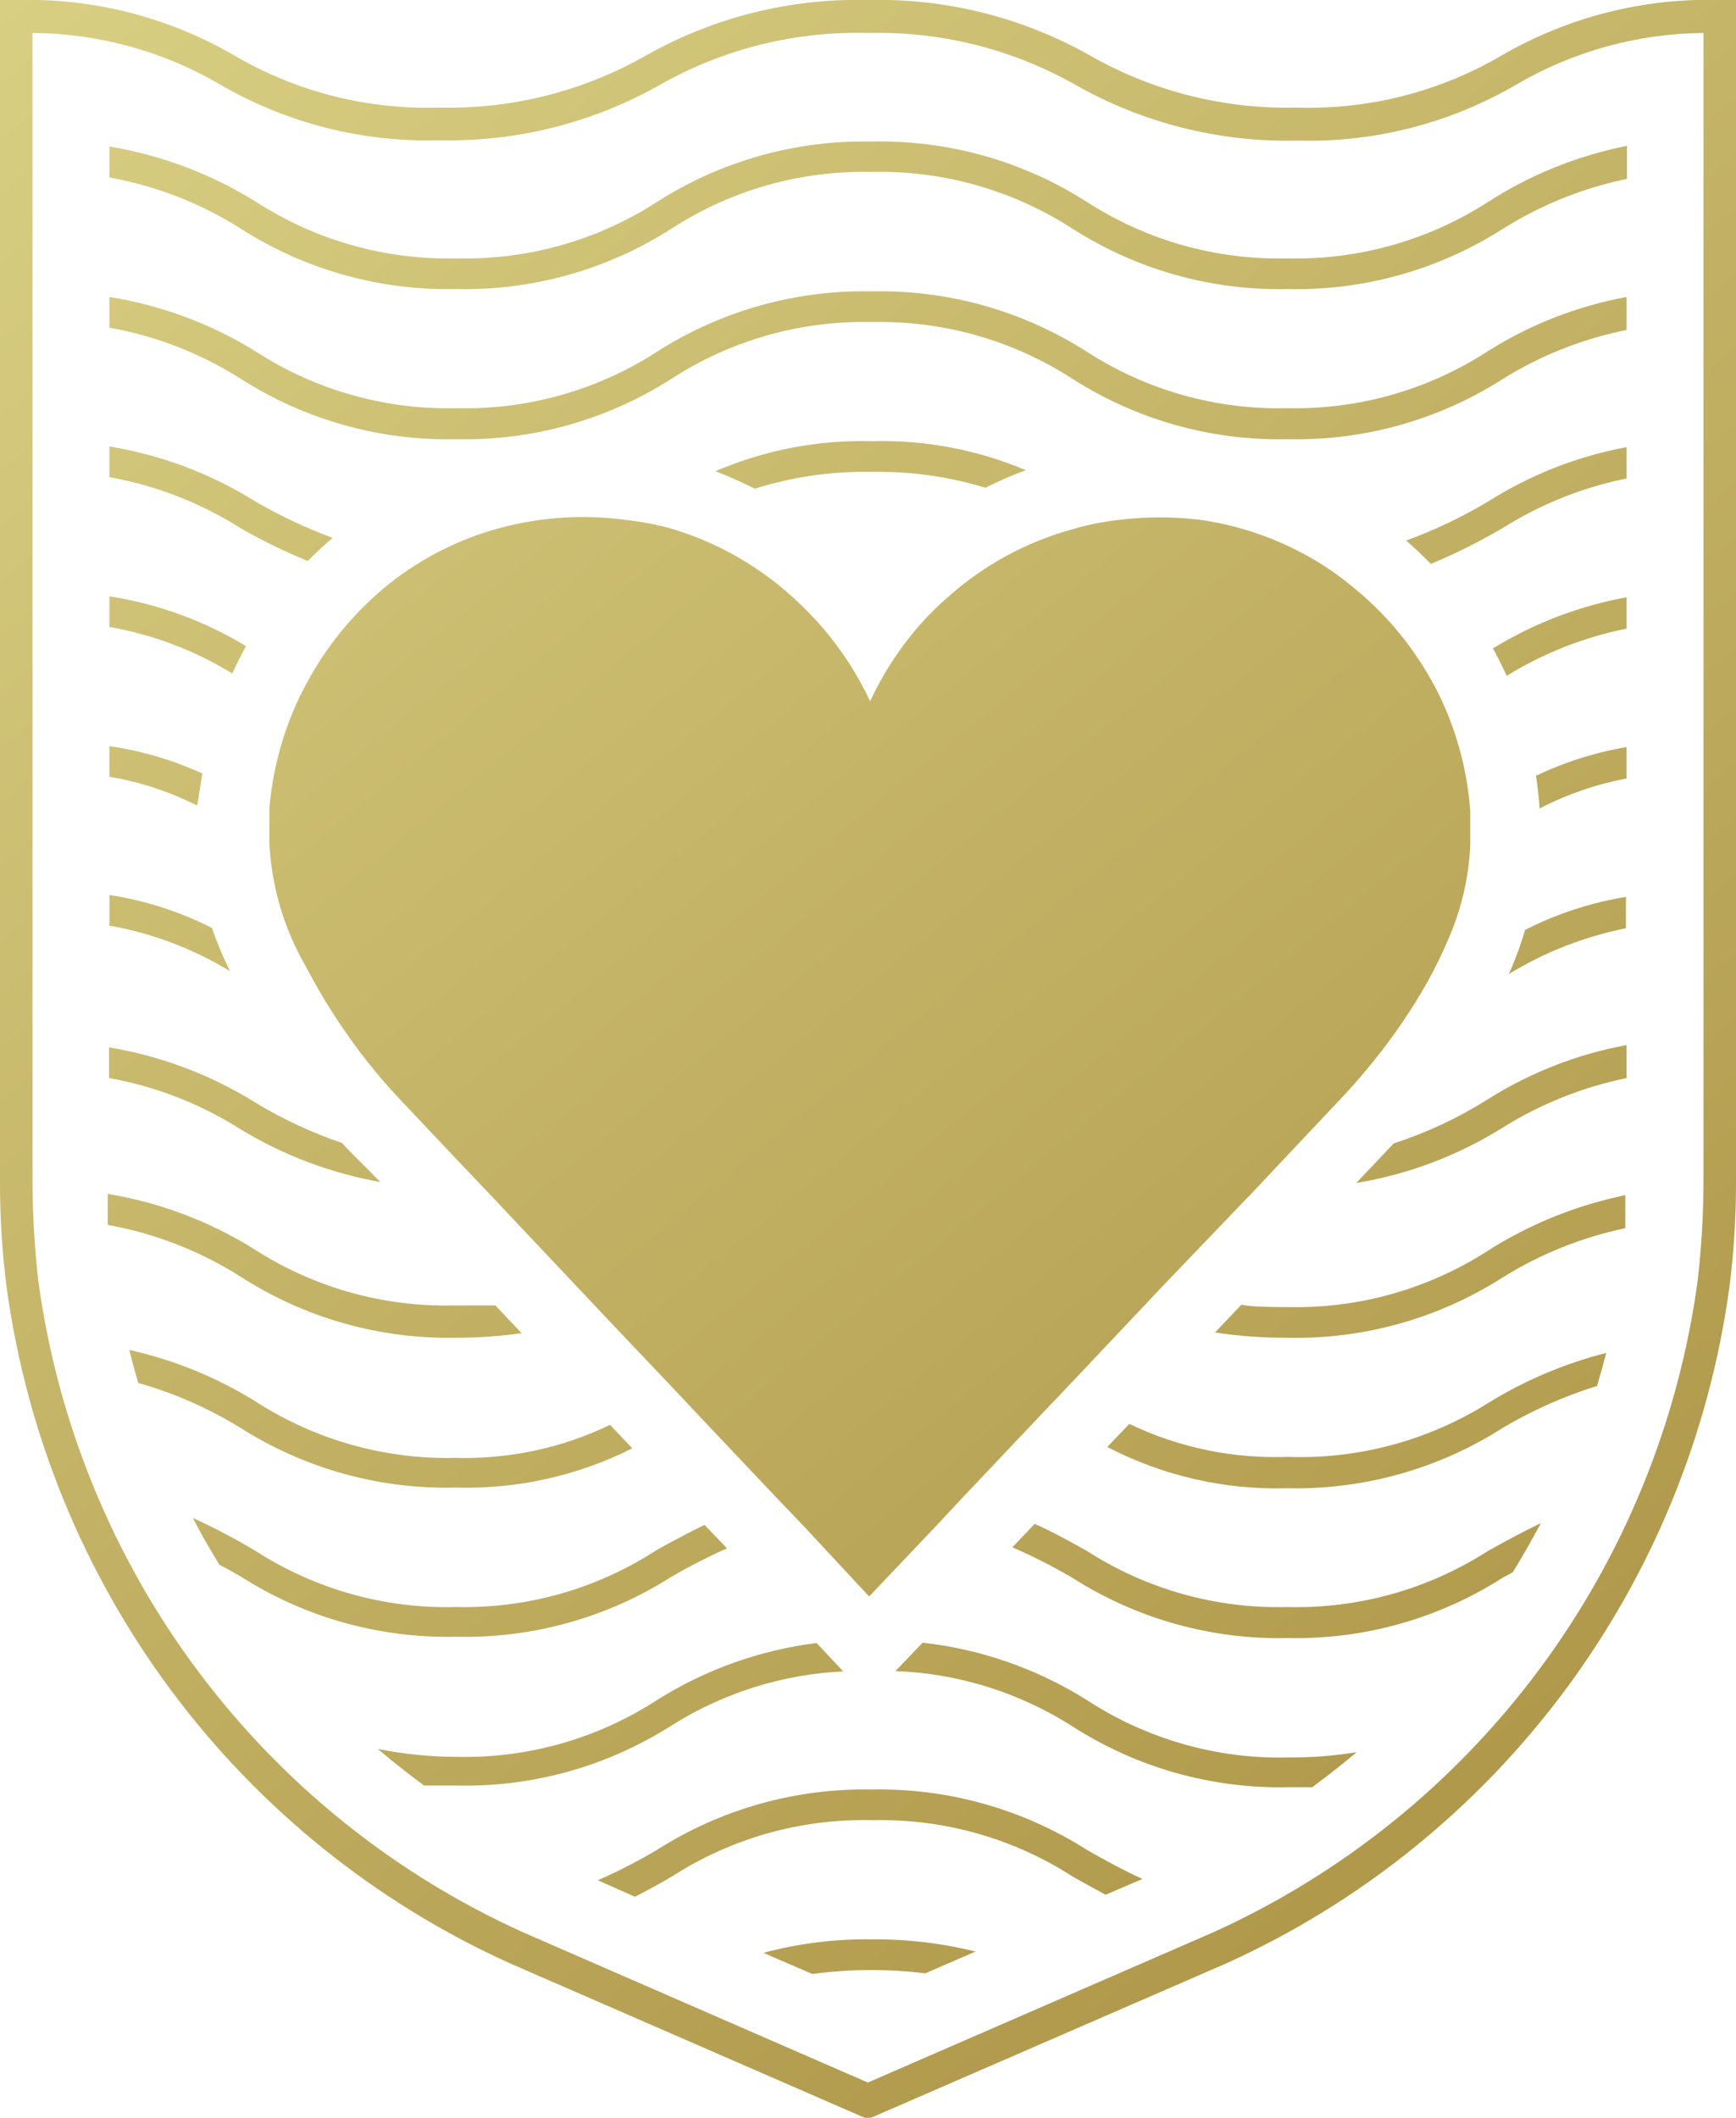 <svg width="82" height="100" viewBox="0 0 82 100" fill="none" xmlns="http://www.w3.org/2000/svg">
<g id="Icon" clip-path="url(#clip0_285_1054)" filter="url(#filter0_ii_285_1054)">
<path id="Union" fill-rule="evenodd" clip-rule="evenodd" d="M81.24 0C77.619 -0.104 74.04 0.808 70.906 2.633C67.986 4.338 64.647 5.185 61.271 5.08C57.846 5.169 54.461 4.317 51.481 2.618C48.283 0.813 44.659 -0.091 40.992 0C37.33 -0.089 33.712 0.815 30.519 2.618C27.539 4.315 24.154 5.166 20.729 5.08C17.353 5.185 14.014 4.338 11.094 2.633C7.96 0.808 4.382 -0.104 0.76 0H5.34749e-05V55.828C-0.003 57.479 0.101 59.129 0.31 60.767C1.252 67.68 3.929 74.238 8.09 79.826C12.251 85.414 17.759 89.847 24.096 92.708L40.992 100.062L57.92 92.708C64.253 89.844 69.757 85.409 73.915 79.822C78.073 74.235 80.748 67.678 81.69 60.767C81.897 59.149 82 57.52 82 55.89V0H81.24ZM80.464 55.828C80.458 57.39 80.365 58.95 80.185 60.502C79.276 67.153 76.699 73.464 72.696 78.841C68.693 84.219 63.395 88.486 57.299 91.243L40.992 98.333L24.716 91.243C18.619 88.491 13.318 84.227 9.312 78.852C5.306 73.477 2.727 67.168 1.815 60.517C1.636 58.966 1.542 57.405 1.536 55.843V1.558C4.65 1.578 7.704 2.416 10.396 3.989C13.529 5.814 17.108 6.726 20.729 6.622C24.393 6.71 28.012 5.8 31.202 3.989C34.186 2.303 37.57 1.463 40.992 1.558C44.421 1.468 47.81 2.313 50.798 4.005C53.988 5.816 57.608 6.726 61.271 6.638C64.892 6.742 68.471 5.83 71.605 4.005C74.294 2.426 77.349 1.582 80.464 1.558V55.828ZM60.806 12.2C57.456 12.283 54.16 11.355 51.341 9.536C48.304 7.594 44.762 6.602 41.163 6.684C37.58 6.61 34.054 7.603 31.031 9.536C28.213 11.355 24.916 12.283 21.567 12.2C18.218 12.283 14.921 11.355 12.102 9.536C9.984 8.215 7.627 7.325 5.167 6.918V8.383C7.372 8.776 9.48 9.596 11.373 10.798C14.41 12.739 17.952 13.731 21.551 13.649C25.145 13.729 28.682 12.737 31.714 10.798C34.53 8.972 37.828 8.039 41.178 8.118C44.534 8.039 47.836 8.973 50.658 10.798C53.691 12.737 57.227 13.729 60.821 13.649C64.42 13.731 67.963 12.739 70.999 10.798C72.795 9.672 74.776 8.875 76.849 8.445V6.887C74.515 7.349 72.289 8.248 70.286 9.536C67.462 11.355 64.16 12.283 60.806 12.2ZM51.341 16.61C54.16 18.429 57.456 19.357 60.806 19.274C64.163 19.348 67.465 18.409 70.286 16.578C72.287 15.317 74.509 14.45 76.833 14.023V15.581C74.767 15.992 72.79 16.773 70.999 17.887C67.963 19.828 64.42 20.821 60.821 20.739C57.227 20.819 53.691 19.826 50.658 17.887C47.836 16.062 44.534 15.129 41.178 15.207C37.828 15.128 34.53 16.062 31.714 17.887C28.682 19.826 25.145 20.819 21.551 20.739C17.952 20.821 14.41 19.828 11.373 17.887C9.48 16.686 7.372 15.865 5.167 15.472V14.023C7.627 14.414 9.985 15.293 12.102 16.61C14.921 18.429 18.218 19.357 21.567 19.274C24.916 19.357 28.213 18.429 31.031 16.61C34.054 14.676 37.58 13.684 41.163 13.758C44.762 13.676 48.304 14.668 51.341 16.61ZM46.547 23.029C47.166 22.715 47.803 22.44 48.455 22.203C46.155 21.229 43.674 20.762 41.178 20.832C38.644 20.765 36.124 21.248 33.793 22.25C34.427 22.493 35.049 22.769 35.655 23.076C37.441 22.512 39.306 22.244 41.178 22.281C42.996 22.248 44.807 22.5 46.547 23.029ZM15.717 25.397C15.306 25.741 14.913 26.105 14.538 26.488C13.45 26.045 12.393 25.53 11.373 24.945C9.48 23.744 7.372 22.924 5.167 22.53V21.081C7.617 21.481 9.964 22.365 12.071 23.683C13.235 24.359 14.455 24.933 15.717 25.397ZM66.422 25.522C66.826 25.88 67.214 26.239 67.586 26.628C68.756 26.141 69.891 25.573 70.984 24.93C72.777 23.803 74.759 23.011 76.833 22.593V21.113C74.508 21.544 72.286 22.417 70.286 23.683C69.058 24.416 67.765 25.032 66.422 25.522ZM76.833 29.682C74.83 30.084 72.912 30.838 71.17 31.91C70.968 31.474 70.751 31.038 70.518 30.617C72.457 29.428 74.598 28.61 76.833 28.202V29.682ZM11.621 30.508C9.642 29.31 7.45 28.511 5.167 28.155V29.604C7.222 29.963 9.191 30.708 10.97 31.801C11.171 31.365 11.389 30.929 11.621 30.508ZM76.833 36.756C75.402 37.028 74.017 37.506 72.722 38.174C72.691 37.644 72.629 37.13 72.551 36.631C73.909 35.982 75.35 35.526 76.833 35.276V36.756ZM9.558 36.522C8.162 35.887 6.684 35.451 5.167 35.229V36.678C6.608 36.919 8.004 37.376 9.309 38.034C9.37 37.745 9.412 37.46 9.453 37.178C9.485 36.959 9.517 36.741 9.558 36.522ZM71.263 45.996L71.372 45.762C71.631 45.158 71.854 44.539 72.039 43.908C73.537 43.146 75.144 42.62 76.802 42.35V43.83C74.844 44.221 72.969 44.954 71.263 45.996ZM10.008 43.814C8.485 43.044 6.851 42.519 5.167 42.256V43.705C7.181 44.062 9.112 44.791 10.861 45.855C10.536 45.193 10.251 44.511 10.008 43.814ZM64.064 55.858L65.833 53.989C67.397 53.481 68.893 52.779 70.286 51.901C72.287 50.64 74.509 49.772 76.833 49.346V50.904C74.761 51.329 72.781 52.12 70.984 53.241C68.872 54.563 66.52 55.453 64.064 55.858ZM17.967 55.812L16.416 54.254L16.167 53.973C14.732 53.486 13.353 52.843 12.056 52.057C9.945 50.745 7.6 49.861 5.151 49.455V50.904C7.356 51.297 9.464 52.117 11.357 53.319C13.388 54.553 15.629 55.398 17.967 55.812ZM24.639 62.948C23.611 63.095 22.574 63.168 21.536 63.166C17.908 63.238 14.341 62.217 11.295 60.237C9.397 59.049 7.291 58.234 5.089 57.837V56.373C7.538 56.776 9.885 57.66 11.994 58.975C14.812 60.794 18.109 61.722 21.458 61.639H23.398L24.639 62.948ZM60.806 61.717H60.806C60.014 61.717 59.254 61.717 58.633 61.608L57.392 62.917C58.522 63.088 59.663 63.171 60.806 63.166C64.405 63.248 67.947 62.256 70.984 60.315C72.764 59.209 74.722 58.423 76.771 57.993V56.435C74.469 56.905 72.271 57.792 70.286 59.053C67.462 60.872 64.16 61.8 60.806 61.717ZM29.868 68.386C27.286 69.686 24.423 70.323 21.536 70.24C17.94 70.332 14.398 69.35 11.357 67.42C9.854 66.493 8.23 65.78 6.532 65.301C6.377 64.787 6.237 64.272 6.113 63.743C8.221 64.211 10.235 65.033 12.071 66.173C14.889 67.992 18.186 68.921 21.536 68.838C24.05 68.906 26.545 68.372 28.812 67.279L29.868 68.386ZM60.806 68.791C58.229 68.883 55.669 68.349 53.343 67.233L52.303 68.323C54.927 69.687 57.853 70.358 60.806 70.271C64.405 70.353 67.947 69.361 70.984 67.42C72.387 66.589 73.881 65.925 75.437 65.441C75.592 64.911 75.747 64.366 75.871 63.883C73.901 64.383 72.017 65.182 70.286 66.251C67.448 68.027 64.147 68.911 60.806 68.791ZM51.341 73.232C54.161 75.046 57.458 75.969 60.806 75.88C64.158 75.968 67.46 75.046 70.286 73.232L70.472 73.129C71.204 72.725 71.954 72.311 72.784 71.923L72.753 71.978C72.344 72.724 71.919 73.499 71.449 74.244L70.984 74.494C67.947 76.435 64.405 77.427 60.806 77.345C57.212 77.425 53.675 76.433 50.643 74.494C49.731 73.96 48.788 73.481 47.819 73.06L48.874 71.954C49.672 72.307 50.353 72.684 51.038 73.064L51.042 73.066C51.141 73.121 51.241 73.176 51.341 73.232ZM31.698 74.462C32.553 73.964 33.434 73.512 34.336 73.107L33.281 72.001C32.474 72.39 31.729 72.795 31 73.2C28.184 75.026 24.887 75.96 21.536 75.88C18.188 75.969 14.891 75.046 12.071 73.231C11.114 72.656 10.124 72.136 9.108 71.673C9.496 72.421 9.914 73.154 10.364 73.886C10.706 74.057 11.032 74.244 11.357 74.431C14.394 76.373 17.937 77.365 21.536 77.283C25.126 77.372 28.663 76.391 31.698 74.462ZM38.572 77.579L39.828 78.919C36.962 79.056 34.178 79.931 31.745 81.458C28.713 83.397 25.176 84.39 21.582 84.31H20.031C19.286 83.759 18.557 83.183 17.843 82.58C19.069 82.826 20.316 82.951 21.567 82.954C24.918 83.033 28.215 82.1 31.031 80.274C33.319 78.834 35.892 77.914 38.572 77.579ZM51.341 80.274C48.99 78.798 46.339 77.871 43.583 77.563L42.295 78.903C45.277 79.015 48.175 79.924 50.69 81.536C53.722 83.475 57.258 84.468 60.852 84.388H61.985C62.699 83.858 63.397 83.313 64.079 82.736C63.012 82.907 61.933 82.991 60.852 82.985C57.482 83.065 54.167 82.12 51.341 80.274ZM31.031 87.348C34.057 85.422 37.581 84.43 41.163 84.497C44.761 84.422 48.301 85.414 51.341 87.348C52.194 87.831 53.032 88.299 53.963 88.719L52.225 89.467C52.092 89.394 51.958 89.321 51.824 89.248C51.44 89.04 51.053 88.829 50.674 88.61C47.85 86.791 44.548 85.863 41.194 85.946C37.845 85.863 34.548 86.791 31.729 88.61C31.171 88.937 30.597 89.249 29.992 89.561L28.238 88.782C29.197 88.36 30.13 87.882 31.031 87.348ZM36.058 92.209L38.37 93.207C39.296 93.083 40.229 93.021 41.163 93.02C42.013 93.02 42.863 93.072 43.707 93.175L46.081 92.147C44.472 91.749 42.82 91.555 41.163 91.571C39.44 91.548 37.723 91.763 36.058 92.209ZM23.987 24.836C25.784 24.4 27.646 24.3 29.48 24.54C30.197 24.616 30.908 24.746 31.605 24.93C33.799 25.566 35.816 26.701 37.501 28.249C37.943 28.651 38.363 29.078 38.758 29.526C39.702 30.605 40.491 31.811 41.101 33.11C41.71 31.798 42.504 30.58 43.459 29.495C43.861 29.042 44.291 28.616 44.747 28.218C46.454 26.685 48.495 25.576 50.705 24.977C51.431 24.767 52.173 24.621 52.924 24.54C54.166 24.393 55.421 24.393 56.663 24.54C58.496 24.798 60.265 25.401 61.876 26.317C62.544 26.692 63.177 27.124 63.769 27.61C65.345 28.854 66.658 30.401 67.632 32.16C67.869 32.578 68.082 33.01 68.269 33.453C68.928 34.991 69.327 36.629 69.448 38.298V39.374V39.903C69.379 41.464 69.016 42.998 68.377 44.422C68.098 45.076 67.803 45.684 67.431 46.354C67.058 47.024 66.655 47.663 66.221 48.302C65.389 49.51 64.471 50.655 63.474 51.73L60.681 54.69L59.363 56.092L54.879 60.767L53.808 61.904L50.348 65.566L49.309 66.656L45.414 70.77L44.251 72.016L41.054 75.382L37.951 72.047L36.772 70.817L32.924 66.75L31.9 65.659L28.409 61.982L27.338 60.844L22.808 56.045L21.474 54.643L18.883 51.901C17.818 50.771 16.852 49.551 15.997 48.255C15.562 47.616 15.174 46.962 14.802 46.292L14.274 45.326C13.345 43.624 12.815 41.733 12.723 39.794V38.735V38.158C12.868 36.497 13.282 34.871 13.948 33.344C14.15 32.892 14.367 32.471 14.6 32.05C15.561 30.323 16.846 28.798 18.386 27.563C20.034 26.257 21.945 25.327 23.987 24.836Z" fill="url(#paint0_linear_285_1054)"/>
</g>
<defs>
<filter id="filter0_ii_285_1054" x="0" y="-0.5" width="82" height="101" filterUnits="userSpaceOnUse" color-interpolation-filters="sRGB">
<feFlood flood-opacity="0" result="BackgroundImageFix"/>
<feBlend mode="normal" in="SourceGraphic" in2="BackgroundImageFix" result="shape"/>
<feColorMatrix in="SourceAlpha" type="matrix" values="0 0 0 0 0 0 0 0 0 0 0 0 0 0 0 0 0 0 127 0" result="hardAlpha"/>
<feOffset dy="0.5"/>
<feGaussianBlur stdDeviation="0.25"/>
<feComposite in2="hardAlpha" operator="arithmetic" k2="-1" k3="1"/>
<feColorMatrix type="matrix" values="0 0 0 0 1 0 0 0 0 1 0 0 0 0 1 0 0 0 0.25 0"/>
<feBlend mode="normal" in2="shape" result="effect1_innerShadow_285_1054"/>
<feColorMatrix in="SourceAlpha" type="matrix" values="0 0 0 0 0 0 0 0 0 0 0 0 0 0 0 0 0 0 127 0" result="hardAlpha"/>
<feOffset dy="-0.5"/>
<feGaussianBlur stdDeviation="0.25"/>
<feComposite in2="hardAlpha" operator="arithmetic" k2="-1" k3="1"/>
<feColorMatrix type="matrix" values="0 0 0 0 0 0 0 0 0 0 0 0 0 0 0 0 0 0 0.2 0"/>
<feBlend mode="normal" in2="effect1_innerShadow_285_1054" result="effect2_innerShadow_285_1054"/>
</filter>
<linearGradient id="paint0_linear_285_1054" x1="1.19959e-06" y1="-0" x2="82.061" y2="100.012" gradientUnits="userSpaceOnUse">
<stop stop-color="#D8CF83"/>
<stop offset="1" stop-color="#A98F41"/>
</linearGradient>
<clipPath id="clip0_285_1054">
<rect width="82" height="100" fill="white"/>
</clipPath>
</defs>
</svg>
